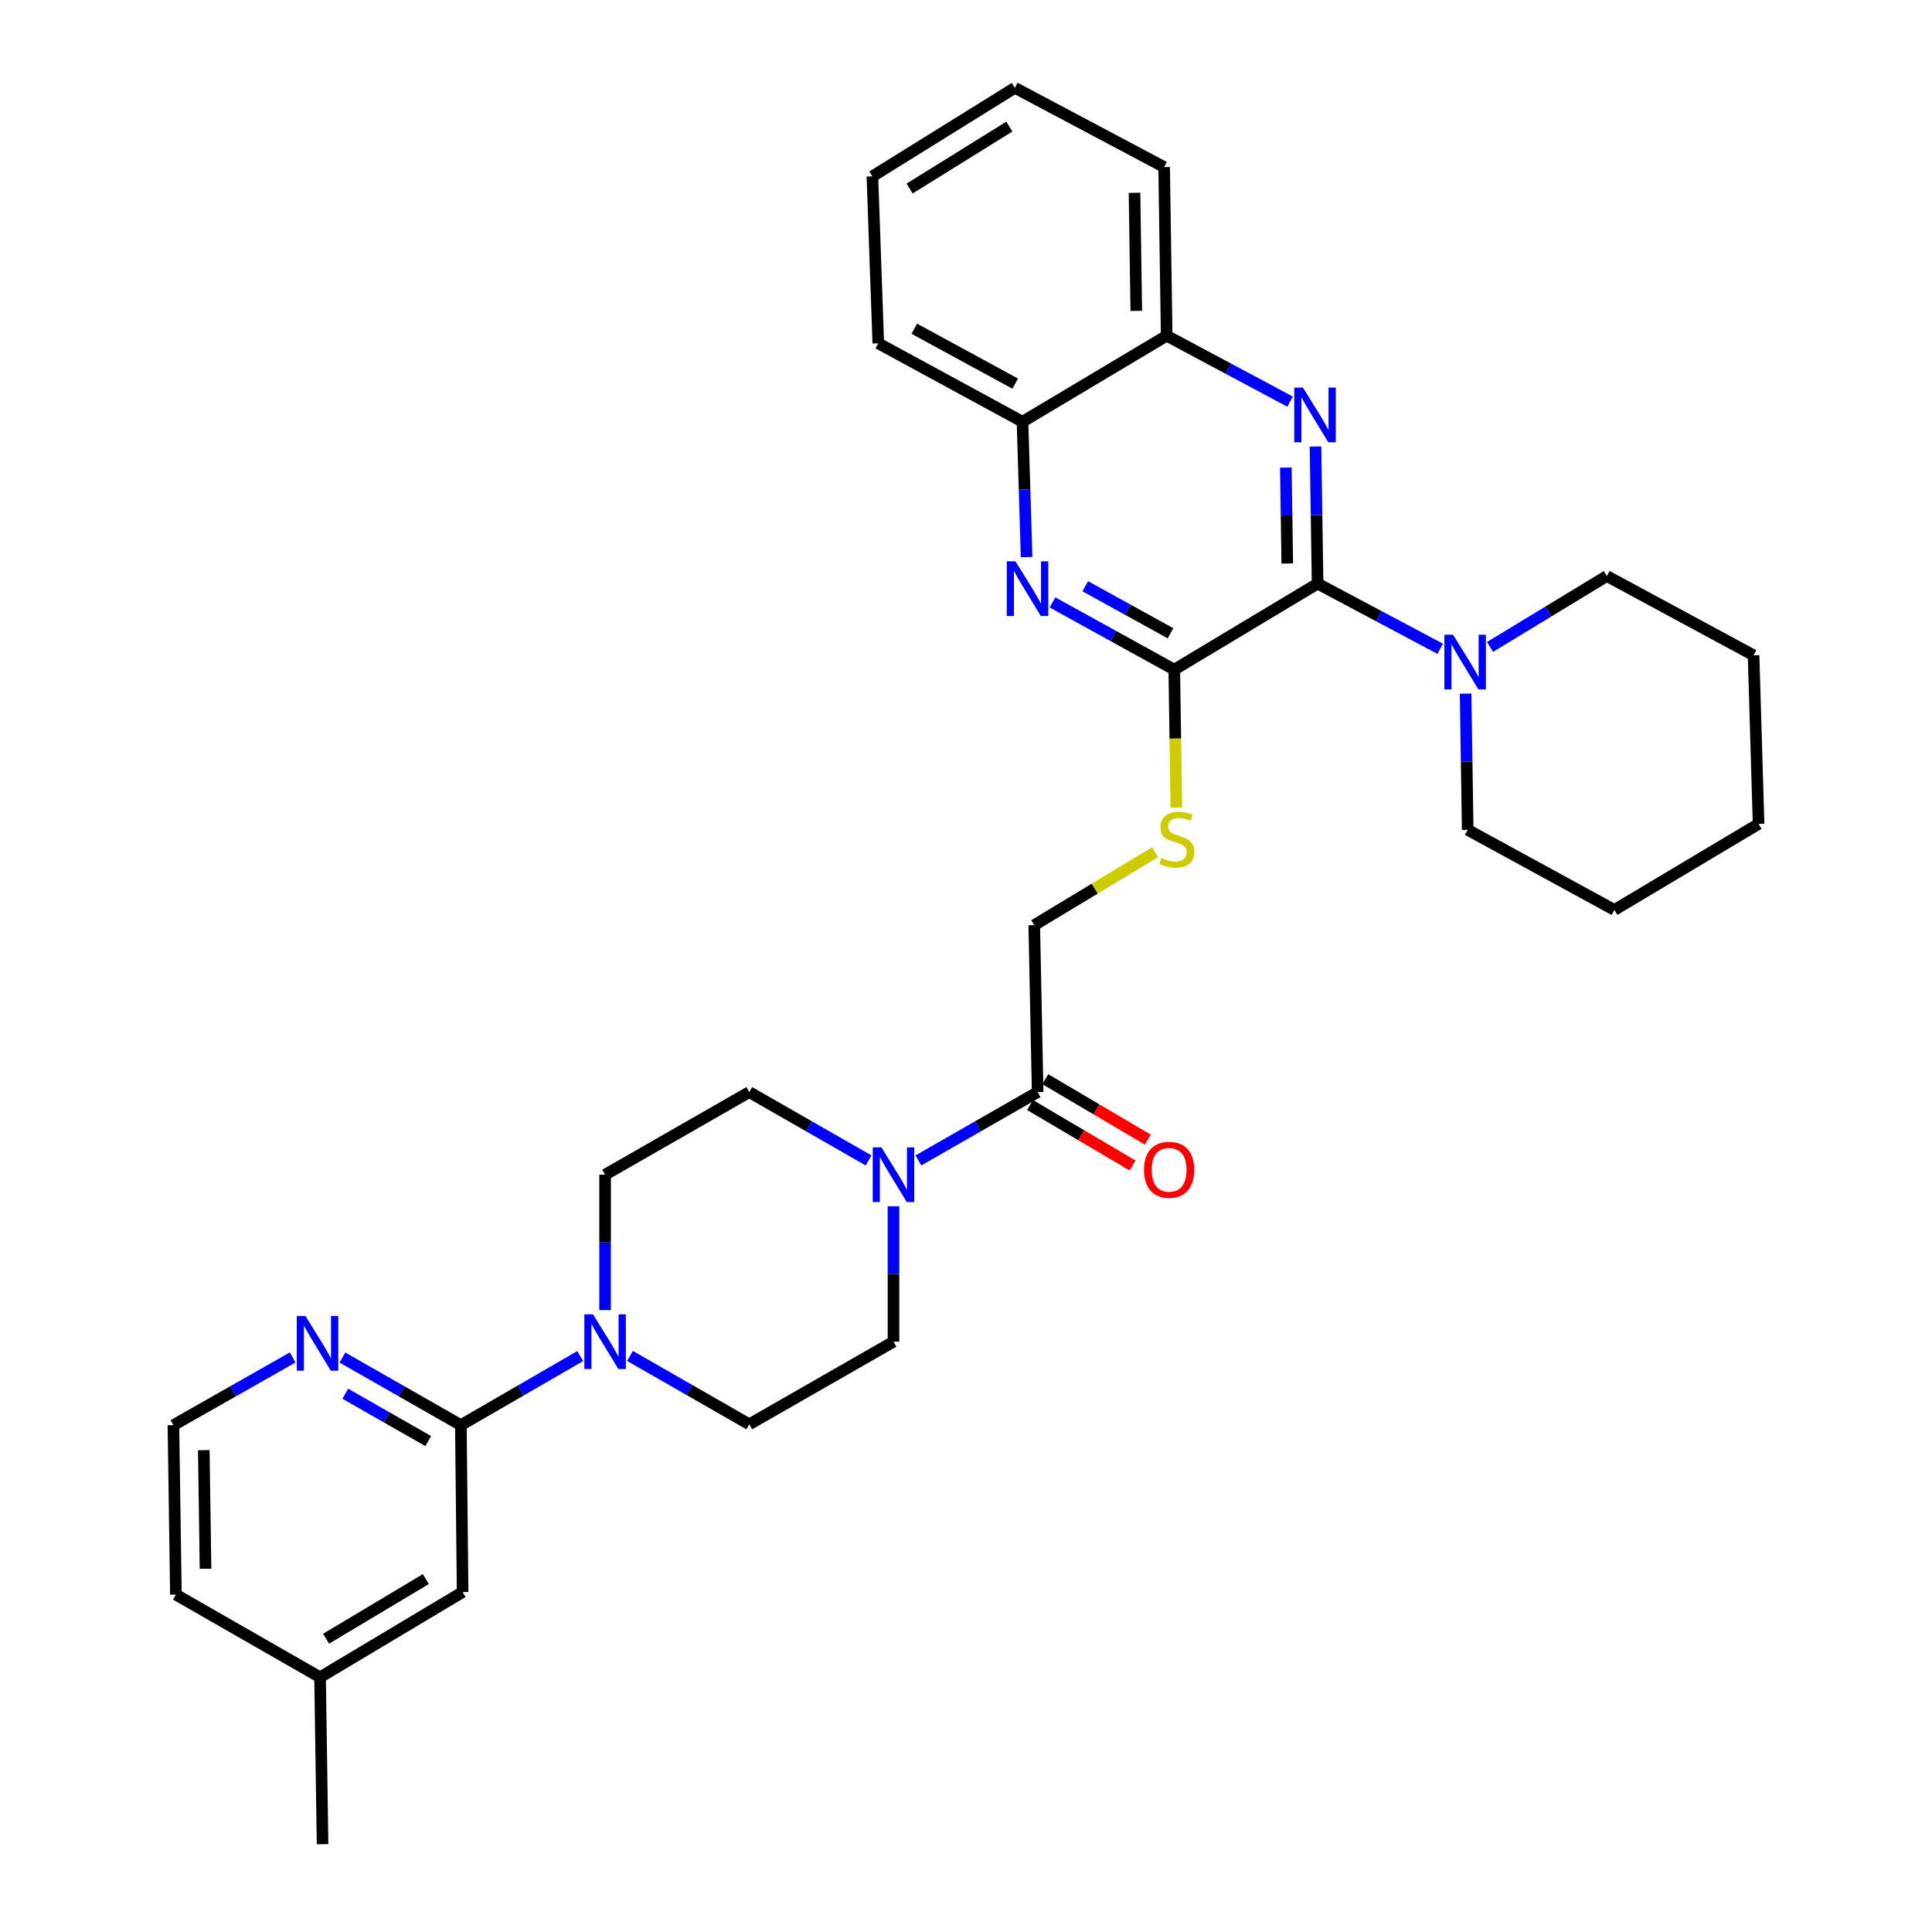 <?xml version='1.0' encoding='iso-8859-1'?>
<svg version='1.1' baseProfile='full'
              xmlns='http://www.w3.org/2000/svg'
                      xmlns:rdkit='http://www.rdkit.org/xml'
                      xmlns:xlink='http://www.w3.org/1999/xlink'
                  xml:space='preserve'
width='1000px' height='1000px' viewBox='0 0 1000 1000'>
<!-- END OF HEADER -->
<rect style='opacity:1.0;fill:#FFFFFF;stroke:none' width='1000' height='1000' x='0' y='0'> </rect>
<path class='bond-0' d='M 681.979,302.076 L 681.446,266.602' style='fill:none;fill-rule:evenodd;stroke:#000000;stroke-width:6px;stroke-linecap:butt;stroke-linejoin:miter;stroke-opacity:1' />
<path class='bond-0' d='M 681.446,266.602 L 680.913,231.127' style='fill:none;fill-rule:evenodd;stroke:#0000FF;stroke-width:6px;stroke-linecap:butt;stroke-linejoin:miter;stroke-opacity:1' />
<path class='bond-0' d='M 666.29,291.667 L 665.917,266.835' style='fill:none;fill-rule:evenodd;stroke:#000000;stroke-width:6px;stroke-linecap:butt;stroke-linejoin:miter;stroke-opacity:1' />
<path class='bond-0' d='M 665.917,266.835 L 665.543,242.002' style='fill:none;fill-rule:evenodd;stroke:#0000FF;stroke-width:6px;stroke-linecap:butt;stroke-linejoin:miter;stroke-opacity:1' />
<path class='bond-1' d='M 681.979,302.076 L 607.802,346.607' style='fill:none;fill-rule:evenodd;stroke:#000000;stroke-width:6px;stroke-linecap:butt;stroke-linejoin:miter;stroke-opacity:1' />
<path class='bond-6' d='M 681.979,302.076 L 713.716,318.949' style='fill:none;fill-rule:evenodd;stroke:#000000;stroke-width:6px;stroke-linecap:butt;stroke-linejoin:miter;stroke-opacity:1' />
<path class='bond-6' d='M 713.716,318.949 L 745.454,335.822' style='fill:none;fill-rule:evenodd;stroke:#0000FF;stroke-width:6px;stroke-linecap:butt;stroke-linejoin:miter;stroke-opacity:1' />
<path class='bond-9' d='M 667.751,207.887 L 635.809,190.83' style='fill:none;fill-rule:evenodd;stroke:#0000FF;stroke-width:6px;stroke-linecap:butt;stroke-linejoin:miter;stroke-opacity:1' />
<path class='bond-9' d='M 635.809,190.83 L 603.867,173.774' style='fill:none;fill-rule:evenodd;stroke:#000000;stroke-width:6px;stroke-linecap:butt;stroke-linejoin:miter;stroke-opacity:1' />
<path class='bond-2' d='M 607.802,346.607 L 576.287,329.211' style='fill:none;fill-rule:evenodd;stroke:#000000;stroke-width:6px;stroke-linecap:butt;stroke-linejoin:miter;stroke-opacity:1' />
<path class='bond-2' d='M 576.287,329.211 L 544.773,311.816' style='fill:none;fill-rule:evenodd;stroke:#0000FF;stroke-width:6px;stroke-linecap:butt;stroke-linejoin:miter;stroke-opacity:1' />
<path class='bond-2' d='M 605.852,327.791 L 583.792,315.614' style='fill:none;fill-rule:evenodd;stroke:#000000;stroke-width:6px;stroke-linecap:butt;stroke-linejoin:miter;stroke-opacity:1' />
<path class='bond-2' d='M 583.792,315.614 L 561.732,303.438' style='fill:none;fill-rule:evenodd;stroke:#0000FF;stroke-width:6px;stroke-linecap:butt;stroke-linejoin:miter;stroke-opacity:1' />
<path class='bond-8' d='M 607.802,346.607 L 608.339,382.308' style='fill:none;fill-rule:evenodd;stroke:#000000;stroke-width:6px;stroke-linecap:butt;stroke-linejoin:miter;stroke-opacity:1' />
<path class='bond-8' d='M 608.339,382.308 L 608.876,418.009' style='fill:none;fill-rule:evenodd;stroke:#CCCC00;stroke-width:6px;stroke-linecap:butt;stroke-linejoin:miter;stroke-opacity:1' />
<path class='bond-10' d='M 531.37,288.37 L 530.31,253.333' style='fill:none;fill-rule:evenodd;stroke:#0000FF;stroke-width:6px;stroke-linecap:butt;stroke-linejoin:miter;stroke-opacity:1' />
<path class='bond-10' d='M 530.31,253.333 L 529.25,218.296' style='fill:none;fill-rule:evenodd;stroke:#000000;stroke-width:6px;stroke-linecap:butt;stroke-linejoin:miter;stroke-opacity:1' />
<path class='bond-3' d='M 313.198,678.126 L 313.198,643.076' style='fill:none;fill-rule:evenodd;stroke:#0000FF;stroke-width:6px;stroke-linecap:butt;stroke-linejoin:miter;stroke-opacity:1' />
<path class='bond-3' d='M 313.198,643.076 L 313.198,608.026' style='fill:none;fill-rule:evenodd;stroke:#000000;stroke-width:6px;stroke-linecap:butt;stroke-linejoin:miter;stroke-opacity:1' />
<path class='bond-5' d='M 300.302,701.911 L 269.424,719.784' style='fill:none;fill-rule:evenodd;stroke:#0000FF;stroke-width:6px;stroke-linecap:butt;stroke-linejoin:miter;stroke-opacity:1' />
<path class='bond-5' d='M 269.424,719.784 L 238.546,737.657' style='fill:none;fill-rule:evenodd;stroke:#000000;stroke-width:6px;stroke-linecap:butt;stroke-linejoin:miter;stroke-opacity:1' />
<path class='bond-35' d='M 326.088,701.834 L 356.956,719.526' style='fill:none;fill-rule:evenodd;stroke:#0000FF;stroke-width:6px;stroke-linecap:butt;stroke-linejoin:miter;stroke-opacity:1' />
<path class='bond-35' d='M 356.956,719.526 L 387.824,737.217' style='fill:none;fill-rule:evenodd;stroke:#000000;stroke-width:6px;stroke-linecap:butt;stroke-linejoin:miter;stroke-opacity:1' />
<path class='bond-4' d='M 475.365,600.64 L 506.225,582.956' style='fill:none;fill-rule:evenodd;stroke:#0000FF;stroke-width:6px;stroke-linecap:butt;stroke-linejoin:miter;stroke-opacity:1' />
<path class='bond-4' d='M 506.225,582.956 L 537.084,565.273' style='fill:none;fill-rule:evenodd;stroke:#000000;stroke-width:6px;stroke-linecap:butt;stroke-linejoin:miter;stroke-opacity:1' />
<path class='bond-15' d='M 462.476,624.346 L 462.476,659.396' style='fill:none;fill-rule:evenodd;stroke:#0000FF;stroke-width:6px;stroke-linecap:butt;stroke-linejoin:miter;stroke-opacity:1' />
<path class='bond-15' d='M 462.476,659.396 L 462.476,694.447' style='fill:none;fill-rule:evenodd;stroke:#000000;stroke-width:6px;stroke-linecap:butt;stroke-linejoin:miter;stroke-opacity:1' />
<path class='bond-16' d='M 449.585,600.643 L 418.704,582.958' style='fill:none;fill-rule:evenodd;stroke:#0000FF;stroke-width:6px;stroke-linecap:butt;stroke-linejoin:miter;stroke-opacity:1' />
<path class='bond-16' d='M 418.704,582.958 L 387.824,565.273' style='fill:none;fill-rule:evenodd;stroke:#000000;stroke-width:6px;stroke-linecap:butt;stroke-linejoin:miter;stroke-opacity:1' />
<path class='bond-11' d='M 238.546,737.657 L 207.891,720.158' style='fill:none;fill-rule:evenodd;stroke:#000000;stroke-width:6px;stroke-linecap:butt;stroke-linejoin:miter;stroke-opacity:1' />
<path class='bond-11' d='M 207.891,720.158 L 177.236,702.659' style='fill:none;fill-rule:evenodd;stroke:#0000FF;stroke-width:6px;stroke-linecap:butt;stroke-linejoin:miter;stroke-opacity:1' />
<path class='bond-11' d='M 221.65,745.895 L 200.192,733.646' style='fill:none;fill-rule:evenodd;stroke:#000000;stroke-width:6px;stroke-linecap:butt;stroke-linejoin:miter;stroke-opacity:1' />
<path class='bond-11' d='M 200.192,733.646 L 178.733,721.397' style='fill:none;fill-rule:evenodd;stroke:#0000FF;stroke-width:6px;stroke-linecap:butt;stroke-linejoin:miter;stroke-opacity:1' />
<path class='bond-17' d='M 238.546,737.657 L 239.444,824.052' style='fill:none;fill-rule:evenodd;stroke:#000000;stroke-width:6px;stroke-linecap:butt;stroke-linejoin:miter;stroke-opacity:1' />
<path class='bond-21' d='M 771.241,334.857 L 801.464,316.504' style='fill:none;fill-rule:evenodd;stroke:#0000FF;stroke-width:6px;stroke-linecap:butt;stroke-linejoin:miter;stroke-opacity:1' />
<path class='bond-21' d='M 801.464,316.504 L 831.688,298.15' style='fill:none;fill-rule:evenodd;stroke:#000000;stroke-width:6px;stroke-linecap:butt;stroke-linejoin:miter;stroke-opacity:1' />
<path class='bond-22' d='M 758.604,359.012 L 759.14,394.264' style='fill:none;fill-rule:evenodd;stroke:#0000FF;stroke-width:6px;stroke-linecap:butt;stroke-linejoin:miter;stroke-opacity:1' />
<path class='bond-22' d='M 759.14,394.264 L 759.676,429.516' style='fill:none;fill-rule:evenodd;stroke:#000000;stroke-width:6px;stroke-linecap:butt;stroke-linejoin:miter;stroke-opacity:1' />
<path class='bond-7' d='M 537.084,565.273 L 535.324,478.852' style='fill:none;fill-rule:evenodd;stroke:#000000;stroke-width:6px;stroke-linecap:butt;stroke-linejoin:miter;stroke-opacity:1' />
<path class='bond-18' d='M 533.14,571.962 L 559.686,587.616' style='fill:none;fill-rule:evenodd;stroke:#000000;stroke-width:6px;stroke-linecap:butt;stroke-linejoin:miter;stroke-opacity:1' />
<path class='bond-18' d='M 559.686,587.616 L 586.233,603.27' style='fill:none;fill-rule:evenodd;stroke:#FF0000;stroke-width:6px;stroke-linecap:butt;stroke-linejoin:miter;stroke-opacity:1' />
<path class='bond-18' d='M 541.029,558.584 L 567.575,574.238' style='fill:none;fill-rule:evenodd;stroke:#000000;stroke-width:6px;stroke-linecap:butt;stroke-linejoin:miter;stroke-opacity:1' />
<path class='bond-18' d='M 567.575,574.238 L 594.122,589.892' style='fill:none;fill-rule:evenodd;stroke:#FF0000;stroke-width:6px;stroke-linecap:butt;stroke-linejoin:miter;stroke-opacity:1' />
<path class='bond-12' d='M 597.887,441.101 L 566.605,459.977' style='fill:none;fill-rule:evenodd;stroke:#CCCC00;stroke-width:6px;stroke-linecap:butt;stroke-linejoin:miter;stroke-opacity:1' />
<path class='bond-12' d='M 566.605,459.977 L 535.324,478.852' style='fill:none;fill-rule:evenodd;stroke:#000000;stroke-width:6px;stroke-linecap:butt;stroke-linejoin:miter;stroke-opacity:1' />
<path class='bond-23' d='M 603.867,173.774 L 602.556,86.473' style='fill:none;fill-rule:evenodd;stroke:#000000;stroke-width:6px;stroke-linecap:butt;stroke-linejoin:miter;stroke-opacity:1' />
<path class='bond-23' d='M 588.141,160.912 L 587.223,99.802' style='fill:none;fill-rule:evenodd;stroke:#000000;stroke-width:6px;stroke-linecap:butt;stroke-linejoin:miter;stroke-opacity:1' />
<path class='bond-32' d='M 603.867,173.774 L 529.25,218.296' style='fill:none;fill-rule:evenodd;stroke:#000000;stroke-width:6px;stroke-linecap:butt;stroke-linejoin:miter;stroke-opacity:1' />
<path class='bond-24' d='M 529.25,218.296 L 454.598,177.7' style='fill:none;fill-rule:evenodd;stroke:#000000;stroke-width:6px;stroke-linecap:butt;stroke-linejoin:miter;stroke-opacity:1' />
<path class='bond-24' d='M 525.472,198.563 L 473.215,170.145' style='fill:none;fill-rule:evenodd;stroke:#000000;stroke-width:6px;stroke-linecap:butt;stroke-linejoin:miter;stroke-opacity:1' />
<path class='bond-20' d='M 151.476,702.623 L 120.618,720.14' style='fill:none;fill-rule:evenodd;stroke:#0000FF;stroke-width:6px;stroke-linecap:butt;stroke-linejoin:miter;stroke-opacity:1' />
<path class='bond-20' d='M 120.618,720.14 L 89.761,737.657' style='fill:none;fill-rule:evenodd;stroke:#000000;stroke-width:6px;stroke-linecap:butt;stroke-linejoin:miter;stroke-opacity:1' />
<path class='bond-13' d='M 387.824,737.217 L 462.476,694.447' style='fill:none;fill-rule:evenodd;stroke:#000000;stroke-width:6px;stroke-linecap:butt;stroke-linejoin:miter;stroke-opacity:1' />
<path class='bond-14' d='M 313.198,608.026 L 387.824,565.273' style='fill:none;fill-rule:evenodd;stroke:#000000;stroke-width:6px;stroke-linecap:butt;stroke-linejoin:miter;stroke-opacity:1' />
<path class='bond-19' d='M 239.444,824.052 L 165.663,868.151' style='fill:none;fill-rule:evenodd;stroke:#000000;stroke-width:6px;stroke-linecap:butt;stroke-linejoin:miter;stroke-opacity:1' />
<path class='bond-19' d='M 220.409,817.335 L 168.762,848.205' style='fill:none;fill-rule:evenodd;stroke:#000000;stroke-width:6px;stroke-linecap:butt;stroke-linejoin:miter;stroke-opacity:1' />
<path class='bond-25' d='M 165.663,868.151 L 91.046,825.38' style='fill:none;fill-rule:evenodd;stroke:#000000;stroke-width:6px;stroke-linecap:butt;stroke-linejoin:miter;stroke-opacity:1' />
<path class='bond-26' d='M 165.663,868.151 L 166.958,954.545' style='fill:none;fill-rule:evenodd;stroke:#000000;stroke-width:6px;stroke-linecap:butt;stroke-linejoin:miter;stroke-opacity:1' />
<path class='bond-36' d='M 89.761,737.657 L 91.046,825.38' style='fill:none;fill-rule:evenodd;stroke:#000000;stroke-width:6px;stroke-linecap:butt;stroke-linejoin:miter;stroke-opacity:1' />
<path class='bond-36' d='M 105.483,750.588 L 106.383,811.994' style='fill:none;fill-rule:evenodd;stroke:#000000;stroke-width:6px;stroke-linecap:butt;stroke-linejoin:miter;stroke-opacity:1' />
<path class='bond-28' d='M 831.688,298.15 L 907.642,339.178' style='fill:none;fill-rule:evenodd;stroke:#000000;stroke-width:6px;stroke-linecap:butt;stroke-linejoin:miter;stroke-opacity:1' />
<path class='bond-27' d='M 759.676,429.516 L 835.613,470.983' style='fill:none;fill-rule:evenodd;stroke:#000000;stroke-width:6px;stroke-linecap:butt;stroke-linejoin:miter;stroke-opacity:1' />
<path class='bond-29' d='M 602.556,86.473 L 525.298,45.455' style='fill:none;fill-rule:evenodd;stroke:#000000;stroke-width:6px;stroke-linecap:butt;stroke-linejoin:miter;stroke-opacity:1' />
<path class='bond-30' d='M 454.598,177.7 L 451.552,91.279' style='fill:none;fill-rule:evenodd;stroke:#000000;stroke-width:6px;stroke-linecap:butt;stroke-linejoin:miter;stroke-opacity:1' />
<path class='bond-31' d='M 835.613,470.983 L 910.239,426.461' style='fill:none;fill-rule:evenodd;stroke:#000000;stroke-width:6px;stroke-linecap:butt;stroke-linejoin:miter;stroke-opacity:1' />
<path class='bond-33' d='M 907.642,339.178 L 910.239,426.461' style='fill:none;fill-rule:evenodd;stroke:#000000;stroke-width:6px;stroke-linecap:butt;stroke-linejoin:miter;stroke-opacity:1' />
<path class='bond-34' d='M 525.298,45.455 L 451.552,91.279' style='fill:none;fill-rule:evenodd;stroke:#000000;stroke-width:6px;stroke-linecap:butt;stroke-linejoin:miter;stroke-opacity:1' />
<path class='bond-34' d='M 522.433,65.52 L 470.811,97.597' style='fill:none;fill-rule:evenodd;stroke:#000000;stroke-width:6px;stroke-linecap:butt;stroke-linejoin:miter;stroke-opacity:1' />
<path  class='atom-1' d='M 674.407 200.624
L 683.687 215.624
Q 684.607 217.104, 686.087 219.784
Q 687.567 222.464, 687.647 222.624
L 687.647 200.624
L 691.407 200.624
L 691.407 228.944
L 687.527 228.944
L 677.567 212.544
Q 676.407 210.624, 675.167 208.424
Q 673.967 206.224, 673.607 205.544
L 673.607 228.944
L 669.927 228.944
L 669.927 200.624
L 674.407 200.624
' fill='#0000FF'/>
<path  class='atom-3' d='M 525.604 290.531
L 534.884 305.531
Q 535.804 307.011, 537.284 309.691
Q 538.764 312.371, 538.844 312.531
L 538.844 290.531
L 542.604 290.531
L 542.604 318.851
L 538.724 318.851
L 528.764 302.451
Q 527.604 300.531, 526.364 298.331
Q 525.164 296.131, 524.804 295.451
L 524.804 318.851
L 521.124 318.851
L 521.124 290.531
L 525.604 290.531
' fill='#0000FF'/>
<path  class='atom-4' d='M 306.938 680.287
L 316.218 695.287
Q 317.138 696.767, 318.618 699.447
Q 320.098 702.127, 320.178 702.287
L 320.178 680.287
L 323.938 680.287
L 323.938 708.607
L 320.058 708.607
L 310.098 692.207
Q 308.938 690.287, 307.698 688.087
Q 306.498 685.887, 306.138 685.207
L 306.138 708.607
L 302.458 708.607
L 302.458 680.287
L 306.938 680.287
' fill='#0000FF'/>
<path  class='atom-5' d='M 456.216 593.866
L 465.496 608.866
Q 466.416 610.346, 467.896 613.026
Q 469.376 615.706, 469.456 615.866
L 469.456 593.866
L 473.216 593.866
L 473.216 622.186
L 469.336 622.186
L 459.376 605.786
Q 458.216 603.866, 456.976 601.666
Q 455.776 599.466, 455.416 598.786
L 455.416 622.186
L 451.736 622.186
L 451.736 593.866
L 456.216 593.866
' fill='#0000FF'/>
<path  class='atom-7' d='M 752.096 328.521
L 761.376 343.521
Q 762.296 345.001, 763.776 347.681
Q 765.256 350.361, 765.336 350.521
L 765.336 328.521
L 769.096 328.521
L 769.096 356.841
L 765.216 356.841
L 755.256 340.441
Q 754.096 338.521, 752.856 336.321
Q 751.656 334.121, 751.296 333.441
L 751.296 356.841
L 747.616 356.841
L 747.616 328.521
L 752.096 328.521
' fill='#0000FF'/>
<path  class='atom-9' d='M 601.122 444.042
Q 601.442 444.162, 602.762 444.722
Q 604.082 445.282, 605.522 445.642
Q 607.002 445.962, 608.442 445.962
Q 611.122 445.962, 612.682 444.682
Q 614.242 443.362, 614.242 441.082
Q 614.242 439.522, 613.442 438.562
Q 612.682 437.602, 611.482 437.082
Q 610.282 436.562, 608.282 435.962
Q 605.762 435.202, 604.242 434.482
Q 602.762 433.762, 601.682 432.242
Q 600.642 430.722, 600.642 428.162
Q 600.642 424.602, 603.042 422.402
Q 605.482 420.202, 610.282 420.202
Q 613.562 420.202, 617.282 421.762
L 616.362 424.842
Q 612.962 423.442, 610.402 423.442
Q 607.642 423.442, 606.122 424.602
Q 604.602 425.722, 604.642 427.682
Q 604.642 429.202, 605.402 430.122
Q 606.202 431.042, 607.322 431.562
Q 608.482 432.082, 610.402 432.682
Q 612.962 433.482, 614.482 434.282
Q 616.002 435.082, 617.082 436.722
Q 618.202 438.322, 618.202 441.082
Q 618.202 445.002, 615.562 447.122
Q 612.962 449.202, 608.602 449.202
Q 606.082 449.202, 604.162 448.642
Q 602.282 448.122, 600.042 447.202
L 601.122 444.042
' fill='#CCCC00'/>
<path  class='atom-12' d='M 158.101 681.149
L 167.381 696.149
Q 168.301 697.629, 169.781 700.309
Q 171.261 702.989, 171.341 703.149
L 171.341 681.149
L 175.101 681.149
L 175.101 709.469
L 171.221 709.469
L 161.261 693.069
Q 160.101 691.149, 158.861 688.949
Q 157.661 686.749, 157.301 686.069
L 157.301 709.469
L 153.621 709.469
L 153.621 681.149
L 158.101 681.149
' fill='#0000FF'/>
<path  class='atom-19' d='M 592.153 605.491
Q 592.153 598.691, 595.513 594.891
Q 598.873 591.091, 605.153 591.091
Q 611.433 591.091, 614.793 594.891
Q 618.153 598.691, 618.153 605.491
Q 618.153 612.371, 614.753 616.291
Q 611.353 620.171, 605.153 620.171
Q 598.913 620.171, 595.513 616.291
Q 592.153 612.411, 592.153 605.491
M 605.153 616.971
Q 609.473 616.971, 611.793 614.091
Q 614.153 611.171, 614.153 605.491
Q 614.153 599.931, 611.793 597.131
Q 609.473 594.291, 605.153 594.291
Q 600.833 594.291, 598.473 597.091
Q 596.153 599.891, 596.153 605.491
Q 596.153 611.211, 598.473 614.091
Q 600.833 616.971, 605.153 616.971
' fill='#FF0000'/>
</svg>
